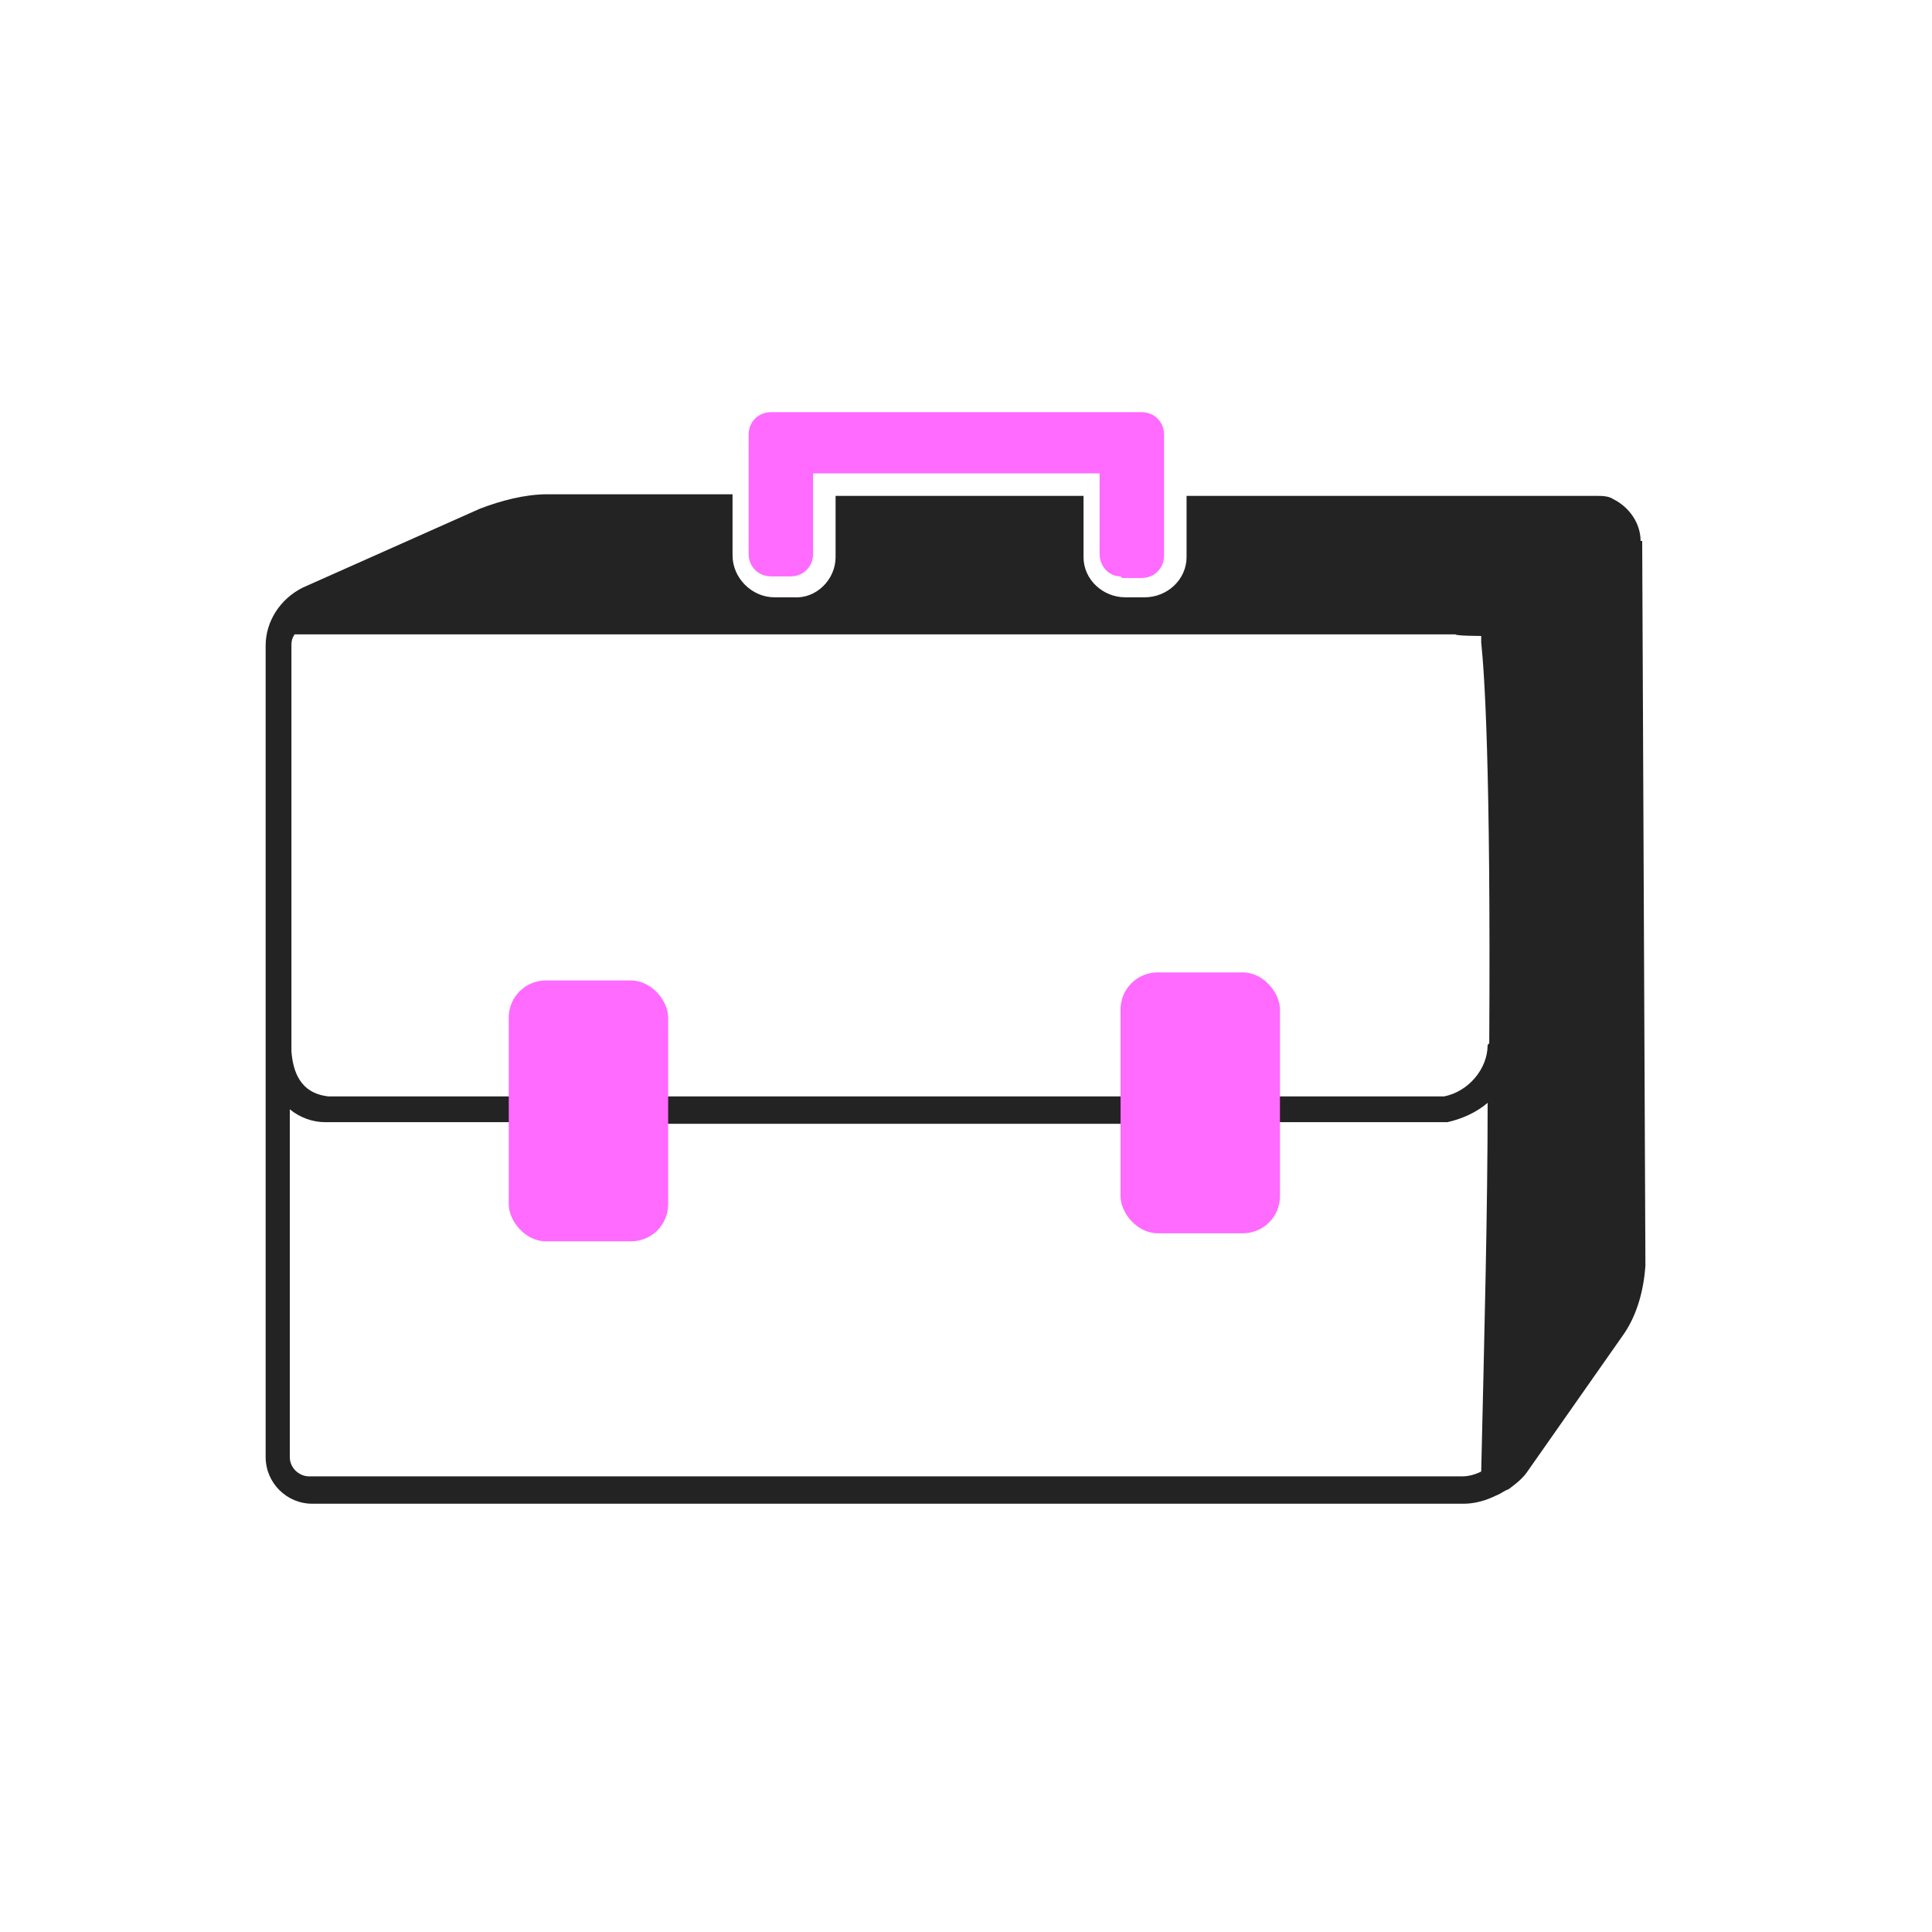 <?xml version="1.0" encoding="UTF-8"?>
<svg id="Layer_1" xmlns="http://www.w3.org/2000/svg" version="1.1" viewBox="0 0 120 120">
  <!-- Generator: Adobe Illustrator 29.1.0, SVG Export Plug-In . SVG Version: 2.1.0 Build 142)  -->
  <defs>
    <style>
      .st0 {
        fill: #232323;
      }

      .st1 {
        fill: #ff6aff;
      }
    </style>
  </defs>
  <path class="st1" d="M69.7,35.9h1.2c.8,0,1.4-.6,1.4-1.4v-7.5c0-.8-.6-1.4-1.4-1.4h-23c-.8,0-1.4.6-1.4,1.4v7.4c0,.8.6,1.4,1.4,1.4h1.2c.8,0,1.4-.6,1.4-1.4v-5h17.8v5c0,.8.6,1.4,1.3,1.4h0Z"/>
  <path class="st0" d="M101.9,33.6c0-1.1-.7-2.1-1.7-2.6h0c-.3-.2-.7-.2-1.1-.2h-25.4v3.8c0,1.4-1.2,2.5-2.6,2.5h-1.2c-1.4,0-2.6-1.1-2.6-2.5v-3.8h-15.4v3.8c0,1.4-1.2,2.6-2.6,2.5h-1.2c-1.4,0-2.6-1.2-2.6-2.6v-3.8h-11.5c-1.4,0-2.9.4-4.2.9l-11,4.9c-1.4.7-2.3,2.1-2.3,3.6v24.4c0,.2,0,.5,0,.8v25.2c0,1.6,1.3,2.9,2.9,2.9h71.5c.7,0,1.4-.2,2-.5.3-.1.5-.3.8-.4.4-.3.8-.6,1.1-1l6.1-8.7c.8-1.2,1.2-2.7,1.3-4.2,0,0-.2-45-.2-45ZM92.4,64.9c0,1.5-1.2,2.9-2.7,3.2h-11.4v.5c.2.2.3.5.3.7v.4c0,0,11.3,0,11.3,0,.9-.2,1.8-.6,2.5-1.2,0,6.6-.2,14.3-.4,22.9-.4.2-.8.3-1.2.3H19.2c-.6,0-1.2-.5-1.2-1.2v-21.6c.6.5,1.4.8,2.2.8h12.3v-.4c0-.3,0-.6,0-.8v-.4h-12.1c-1.8-.2-2.2-1.6-2.3-2.8v-25.1c0-.3,0-.5.2-.8.2,0,.4,0,.6,0h71.5c0,.1,1.6.1,1.6.1v.4c.2,1.9.6,7.6.5,24.9ZM36.5,68.1h36.9v1.7h-36.9s0-1.7,0-1.7Z"/>
  <rect class="st1" x="31.6" y="60.9" width="9.9" height="16.2" rx="2.3" ry="2.3"/>
  <rect class="st1" x="69.6" y="60.4" width="9.9" height="16.2" rx="2.3" ry="2.3"/>
</svg>